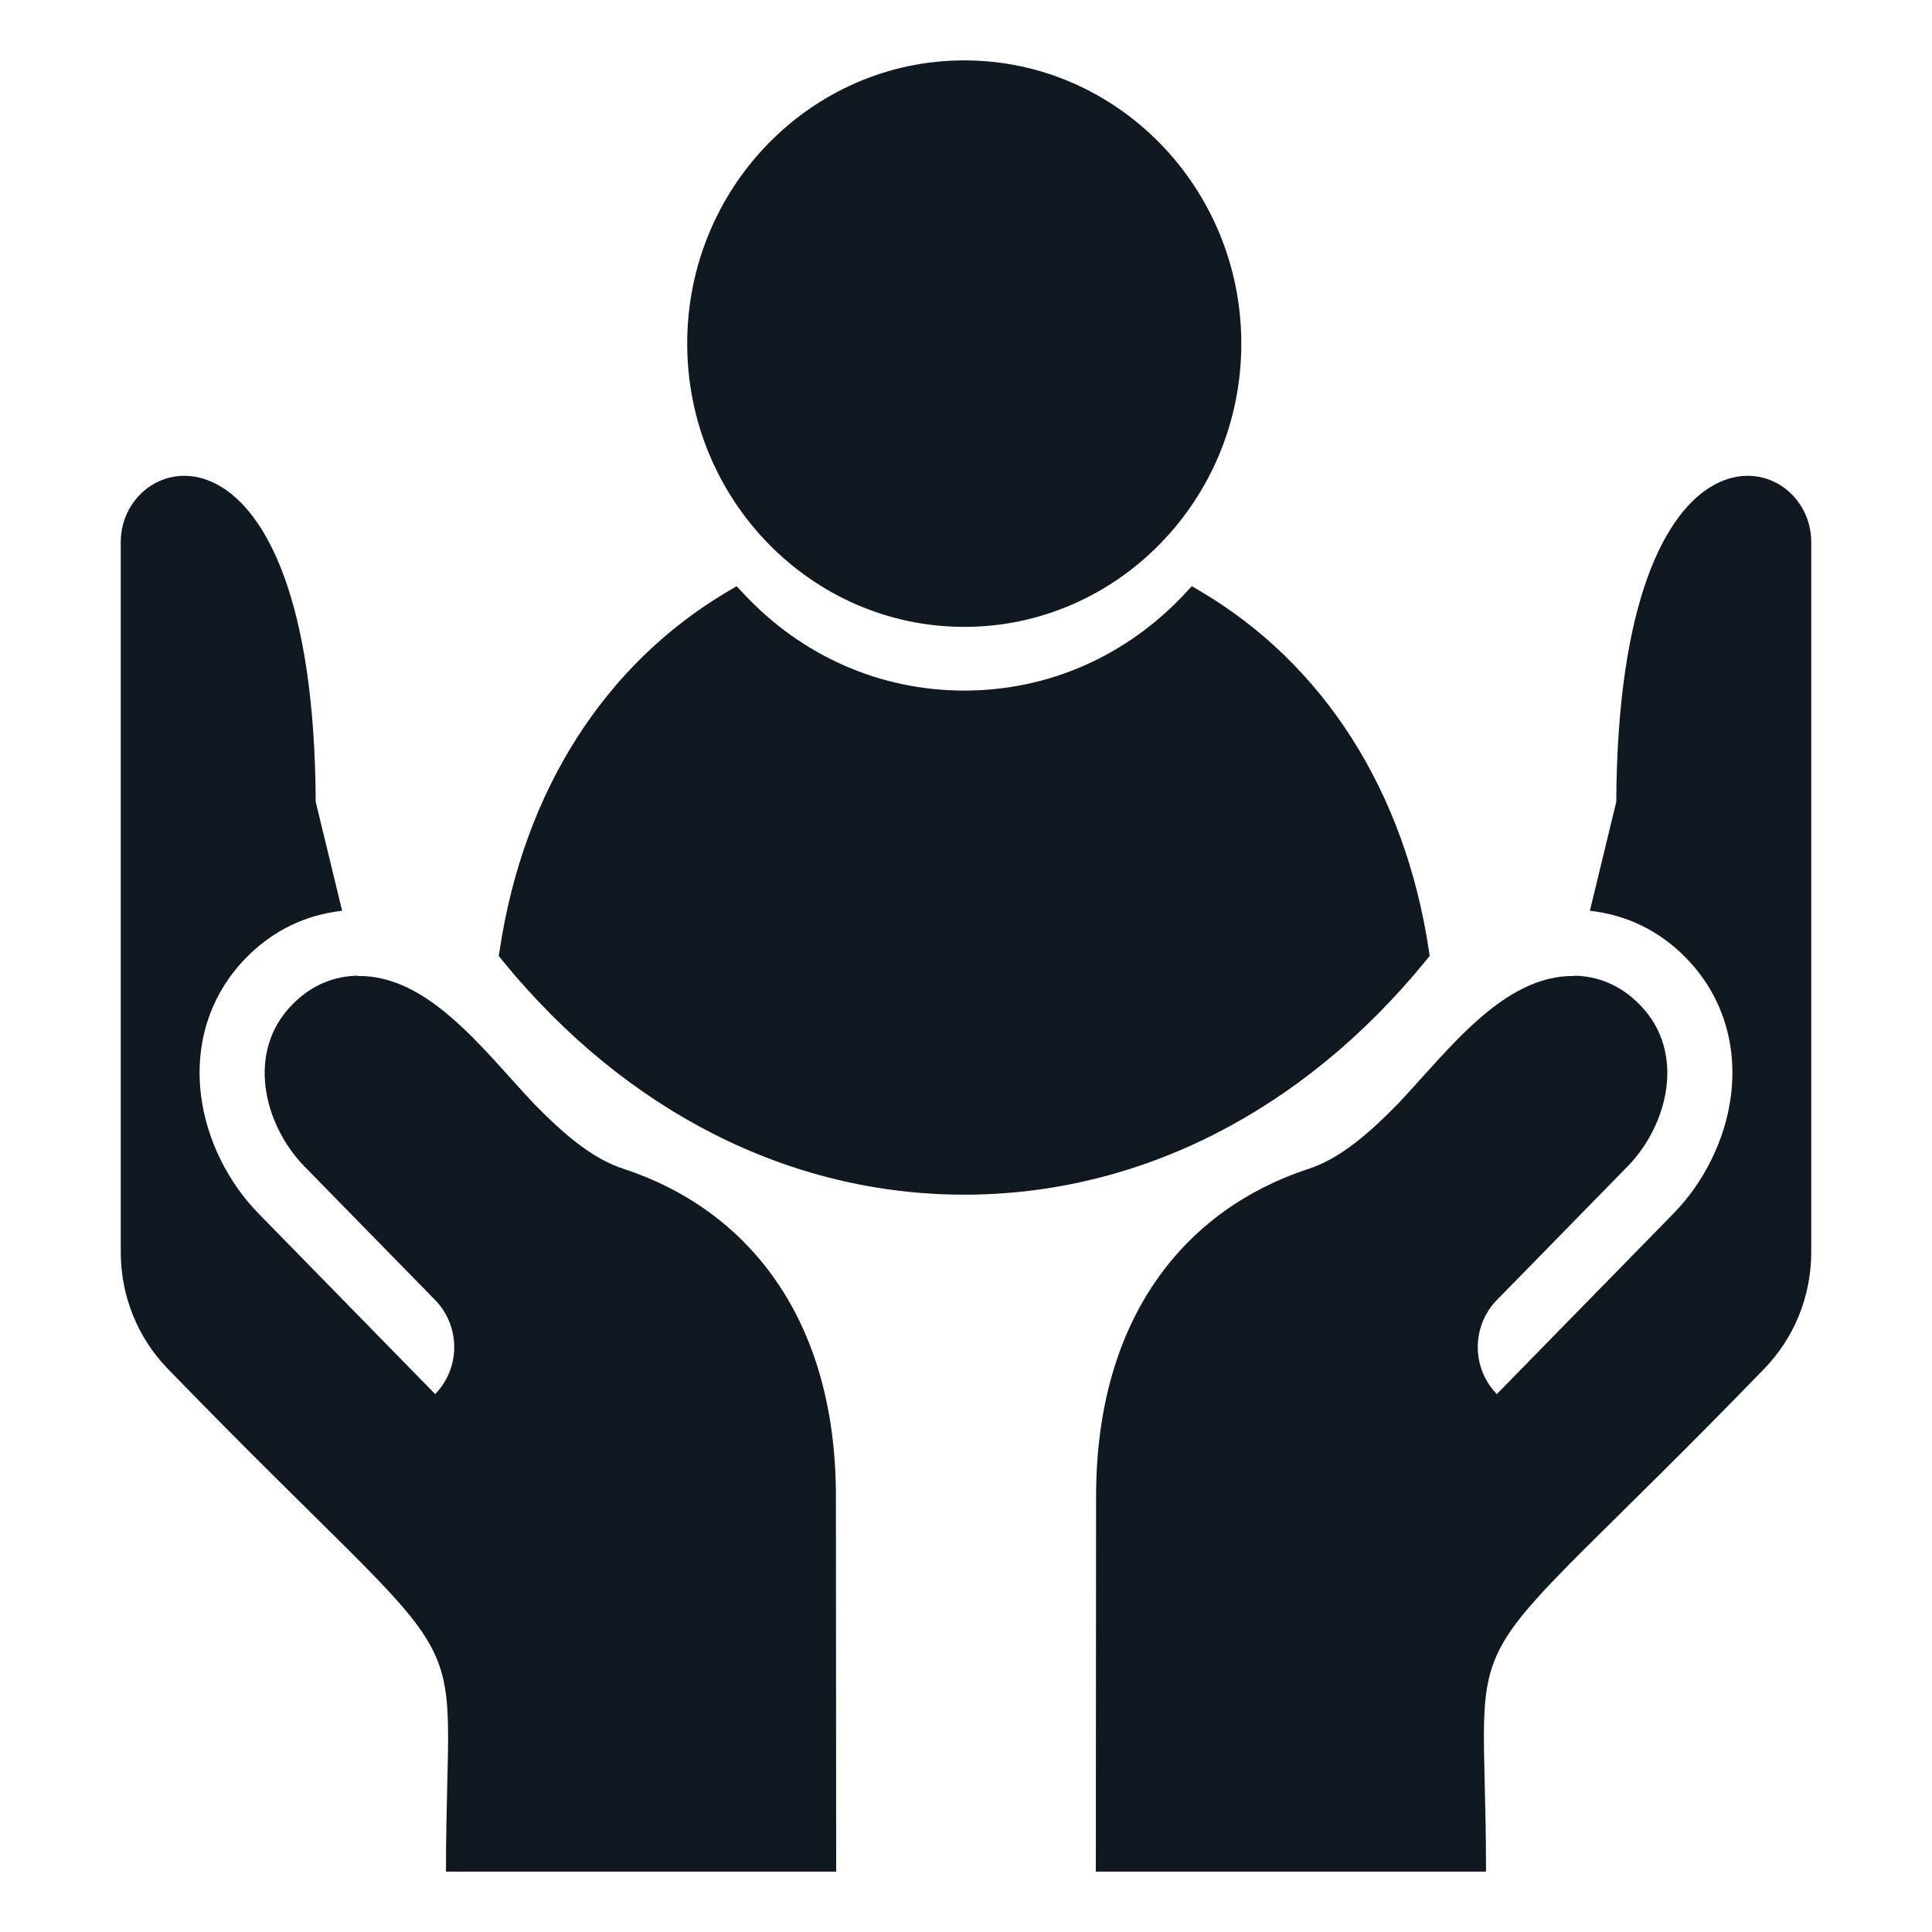 <svg width="36" height="36" viewBox="0 0 36 36" fill="none" xmlns="http://www.w3.org/2000/svg">
<g id="www.flaticon.com (3) 1">
<g id="Vector">
<path d="M15.581 34.875L15.576 27.887C15.576 24.512 13.885 22.534 11.645 21.788C11.02 21.595 10.459 21.087 9.938 20.554C8.992 19.547 7.98 18.169 6.669 18.186L6.668 18.181C6.24 18.186 5.813 18.344 5.442 18.723C4.573 19.612 4.924 20.969 5.674 21.736L8.109 24.225C8.336 24.457 8.464 24.772 8.464 25.101C8.464 25.429 8.336 25.744 8.109 25.977L4.817 22.612C4.245 22.027 3.856 21.236 3.75 20.443C3.618 19.454 3.914 18.533 4.585 17.848C5.087 17.334 5.703 17.045 6.375 16.971L5.883 14.941C5.846 7.408 2.25 8.328 2.25 10.1L2.25 23.326C2.25 24.147 2.561 24.922 3.127 25.506C9.148 31.716 8.31 29.716 8.31 34.875H15.581Z" fill="#101820"/>
<path d="M33.75 10.1C33.75 8.328 30.154 7.408 30.117 14.941L29.625 16.971C30.297 17.045 30.913 17.334 31.415 17.848C32.086 18.533 32.382 19.455 32.25 20.443C32.144 21.236 31.755 22.027 31.183 22.612L27.891 25.977C27.664 25.744 27.536 25.429 27.536 25.101C27.536 24.772 27.664 24.457 27.891 24.225L30.326 21.736C31.076 20.97 31.427 19.612 30.558 18.724C30.187 18.345 29.76 18.187 29.332 18.181L29.331 18.186C28.02 18.169 27.008 19.547 26.062 20.554C25.541 21.087 24.98 21.595 24.355 21.789C22.115 22.534 20.424 24.512 20.424 27.887L20.419 34.875H27.69C27.69 29.716 26.852 31.717 32.873 25.506C33.439 24.922 33.75 24.147 33.75 23.326L33.75 10.1Z" fill="#101820"/>
<path d="M26.64 17.811L26.57 17.898C24.277 20.712 21.222 22.261 17.968 22.261C14.715 22.261 11.658 20.712 9.362 17.898L9.294 17.811L9.311 17.704C9.755 14.749 11.263 12.377 13.563 11.019L13.725 10.923L13.856 11.062C14.943 12.226 16.402 12.868 17.968 12.868C19.533 12.868 20.992 12.226 22.078 11.062L22.208 10.923L22.372 11.019C24.669 12.377 26.18 14.749 26.624 17.704L26.64 17.811ZM17.968 11.681C20.814 11.681 23.13 9.314 23.13 6.404C23.13 3.492 20.814 1.125 17.968 1.125C15.121 1.125 12.805 3.492 12.805 6.401C12.805 9.311 15.121 11.681 17.968 11.681Z" fill="#101820"/>
</g>
</g>
</svg>
